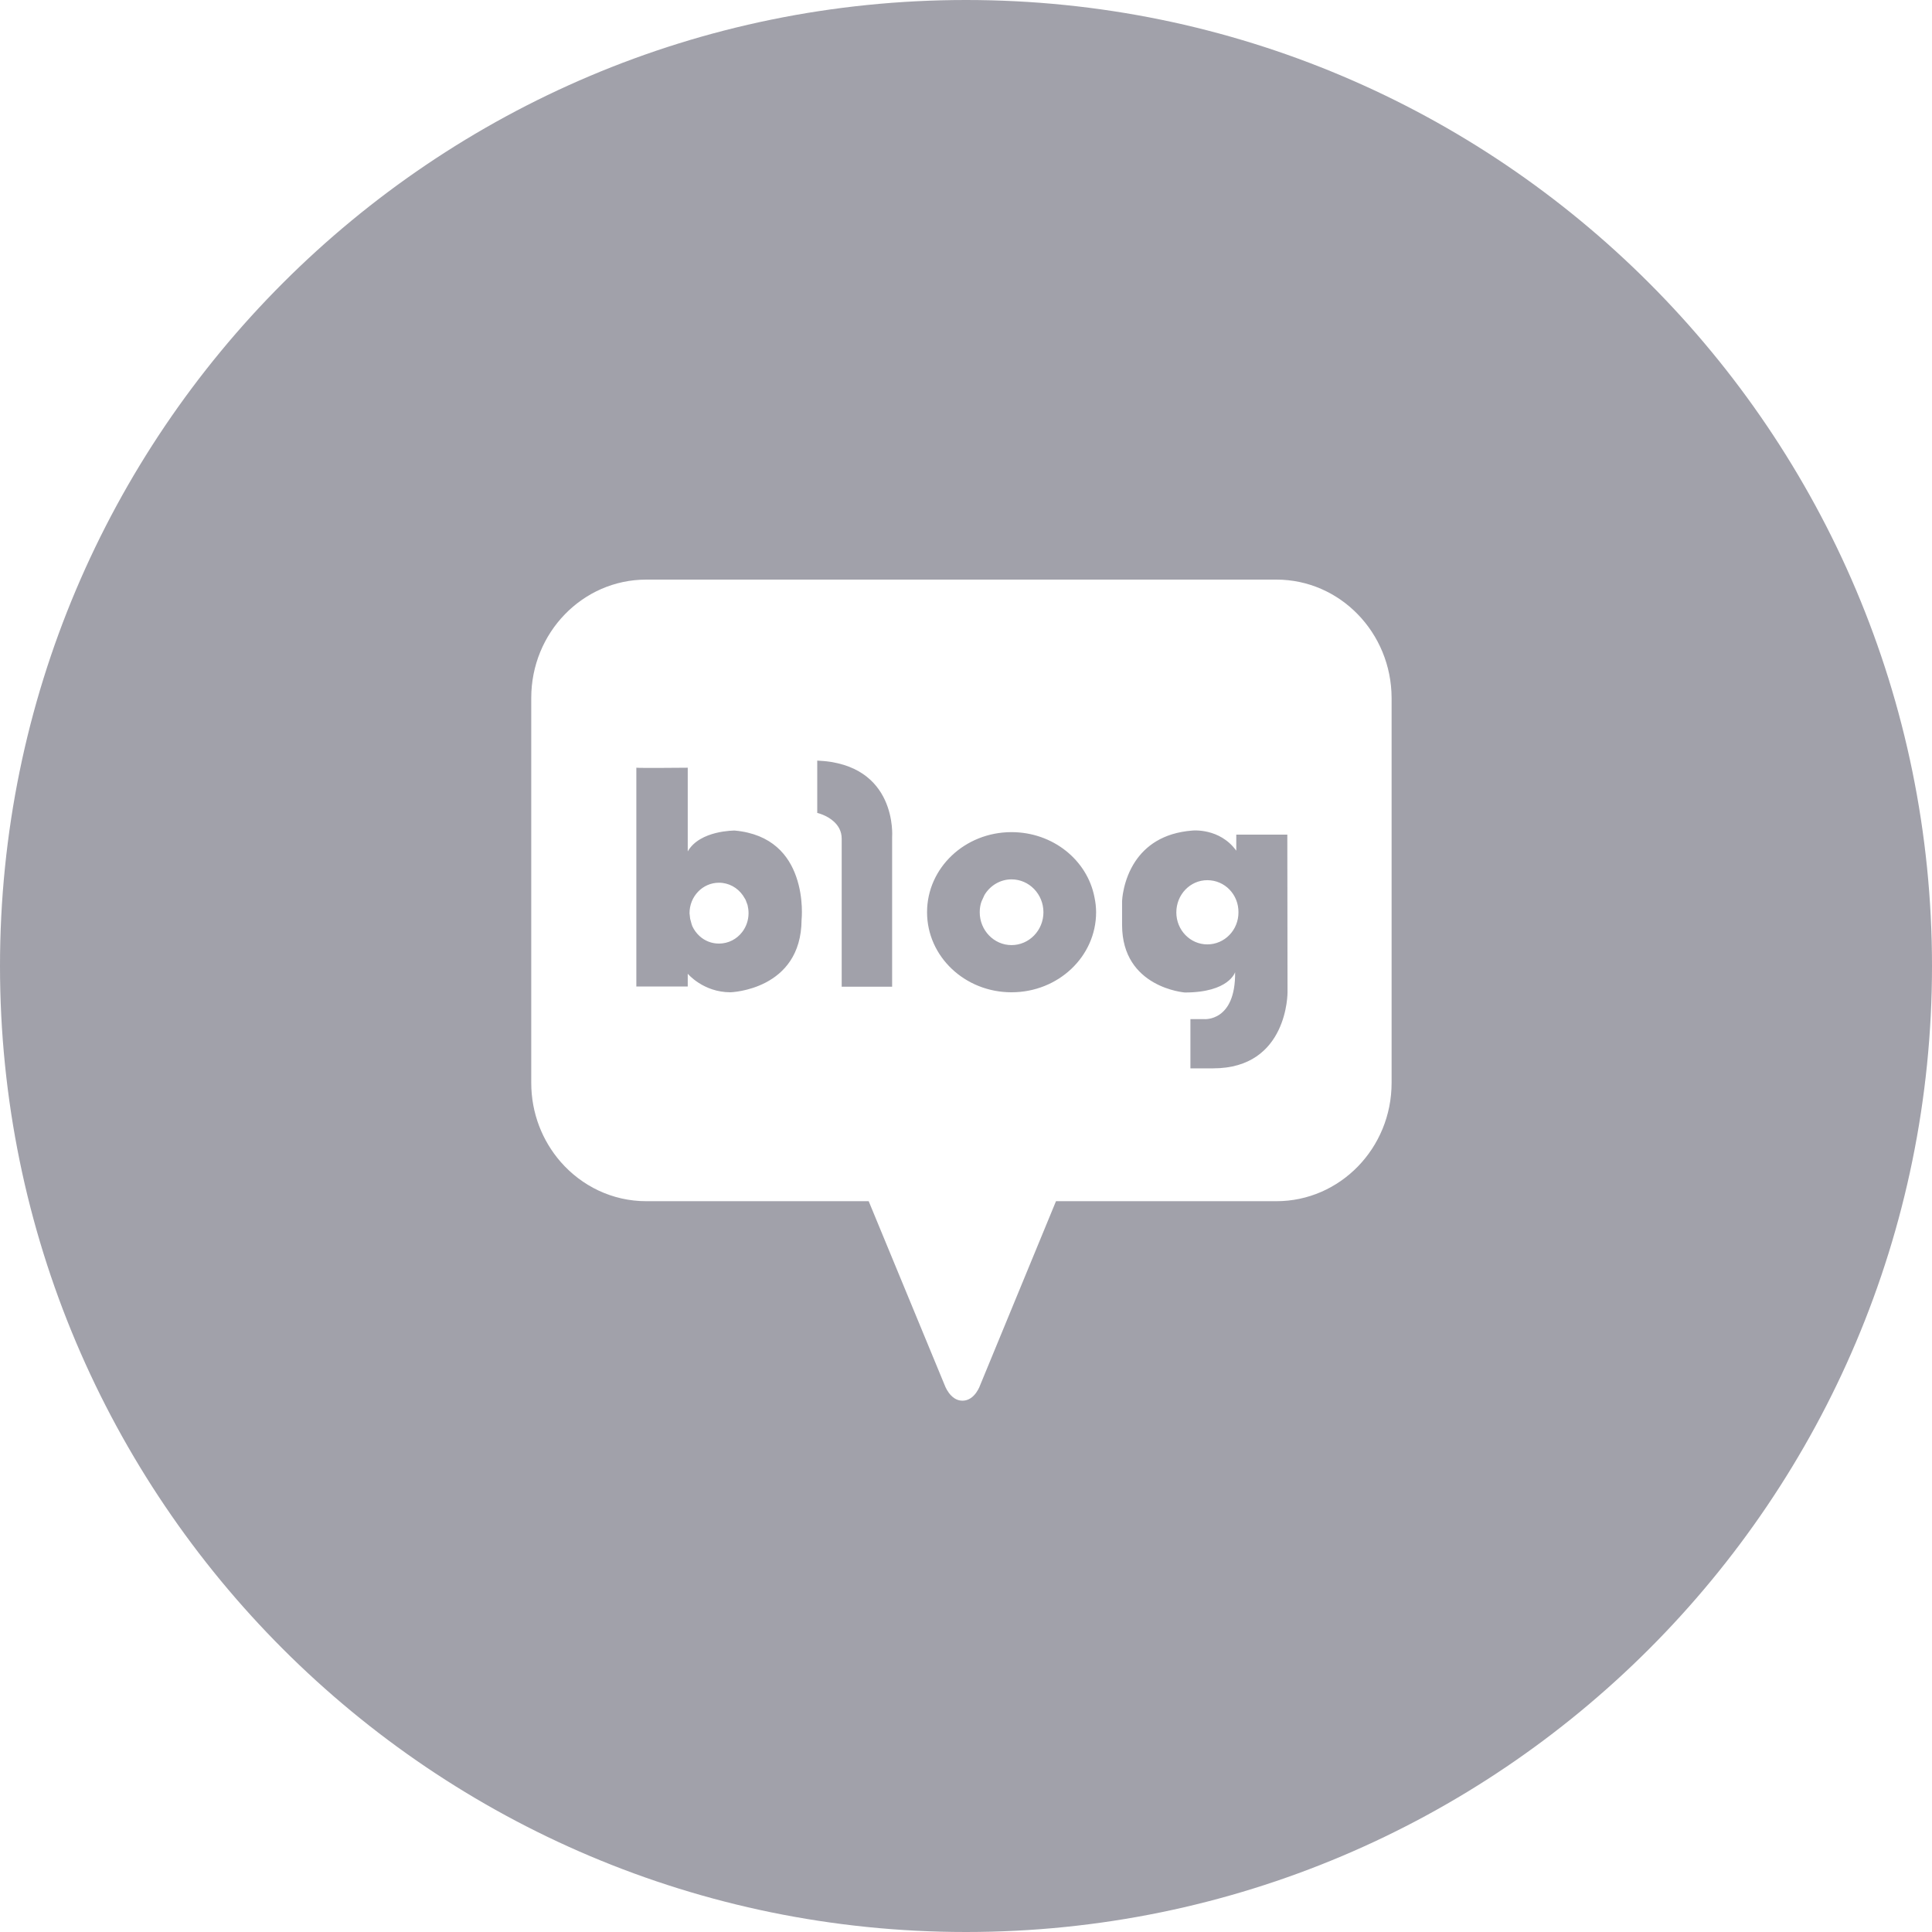 <svg width="38" height="38" viewBox="0 0 38 38" fill="none" xmlns="http://www.w3.org/2000/svg">
<path fill-rule="evenodd" clip-rule="evenodd" d="M38 19C38 29.493 29.492 38 19 38C8.508 38 0 29.493 0 19C0 8.507 8.508 0 19 0C29.492 0 38 8.507 38 19ZM14.141 17.362C13.82 17.362 13.562 17.631 13.562 17.961L13.574 18.069L13.602 18.173L13.617 18.217C13.652 18.291 13.699 18.356 13.758 18.41C13.859 18.503 13.992 18.559 14.141 18.559C14.328 18.559 14.492 18.47 14.598 18.332C14.676 18.23 14.723 18.101 14.723 17.961C14.723 17.904 14.715 17.85 14.703 17.799L14.664 17.696L14.613 17.613C14.508 17.461 14.336 17.362 14.141 17.362ZM19.363 17.604C19.473 17.419 19.672 17.296 19.895 17.296C20.242 17.296 20.523 17.586 20.523 17.943C20.523 18.299 20.242 18.589 19.895 18.589C19.551 18.589 19.27 18.299 19.27 17.943C19.27 17.868 19.281 17.797 19.305 17.731L19.363 17.604ZM25.105 11.4H12.711C11.461 11.4 10.449 12.443 10.449 13.727V21.299C10.449 21.896 10.668 22.44 11.027 22.852C11.441 23.327 12.043 23.626 12.711 23.626H17.086L18.578 27.238C18.578 27.238 18.684 27.55 18.93 27.55C19.18 27.55 19.281 27.238 19.281 27.238L20.77 23.626H25.105C26.355 23.626 27.371 22.584 27.371 21.299V13.727C27.367 12.443 26.355 11.4 25.105 11.4ZM15.766 18.092C15.758 19.477 14.367 19.517 14.367 19.517C13.832 19.517 13.527 19.152 13.527 19.152V19.403H12.516V15.1C12.578 15.109 13.527 15.1 13.527 15.1V16.746C13.766 16.328 14.453 16.336 14.453 16.336C15.188 16.404 15.516 16.828 15.66 17.243C15.812 17.673 15.766 18.092 15.766 18.092ZM17.547 16.464V19.407H16.555V16.495C16.555 16.348 16.488 16.241 16.406 16.164C16.266 16.032 16.074 15.989 16.074 15.989V14.96C17.66 15.025 17.547 16.464 17.547 16.464ZM19.895 19.517C18.977 19.517 18.234 18.813 18.234 17.942C18.234 17.071 18.977 16.367 19.895 16.367C20.711 16.367 21.387 16.919 21.527 17.649C21.547 17.744 21.559 17.842 21.559 17.942C21.559 18.813 20.816 19.517 19.895 19.517ZM25.324 19.517C25.324 19.517 25.336 21.013 23.863 21.013H23.414V20.045H23.684C23.684 20.045 24.305 20.102 24.293 19.121C24.293 19.121 24.176 19.521 23.305 19.521C23.305 19.521 22.07 19.429 22.07 18.193V17.722C22.07 17.722 22.082 17.313 22.332 16.939C22.527 16.649 22.863 16.381 23.453 16.336C23.453 16.336 23.988 16.279 24.316 16.732V16.416H25.32L25.324 19.517ZM23.137 17.946C23.137 17.594 23.41 17.312 23.746 17.312C24.09 17.312 24.363 17.594 24.359 17.946C24.359 18.294 24.086 18.575 23.746 18.575C23.41 18.575 23.137 18.294 23.137 17.946Z" fill="#A1A1AA"/>
</svg>

